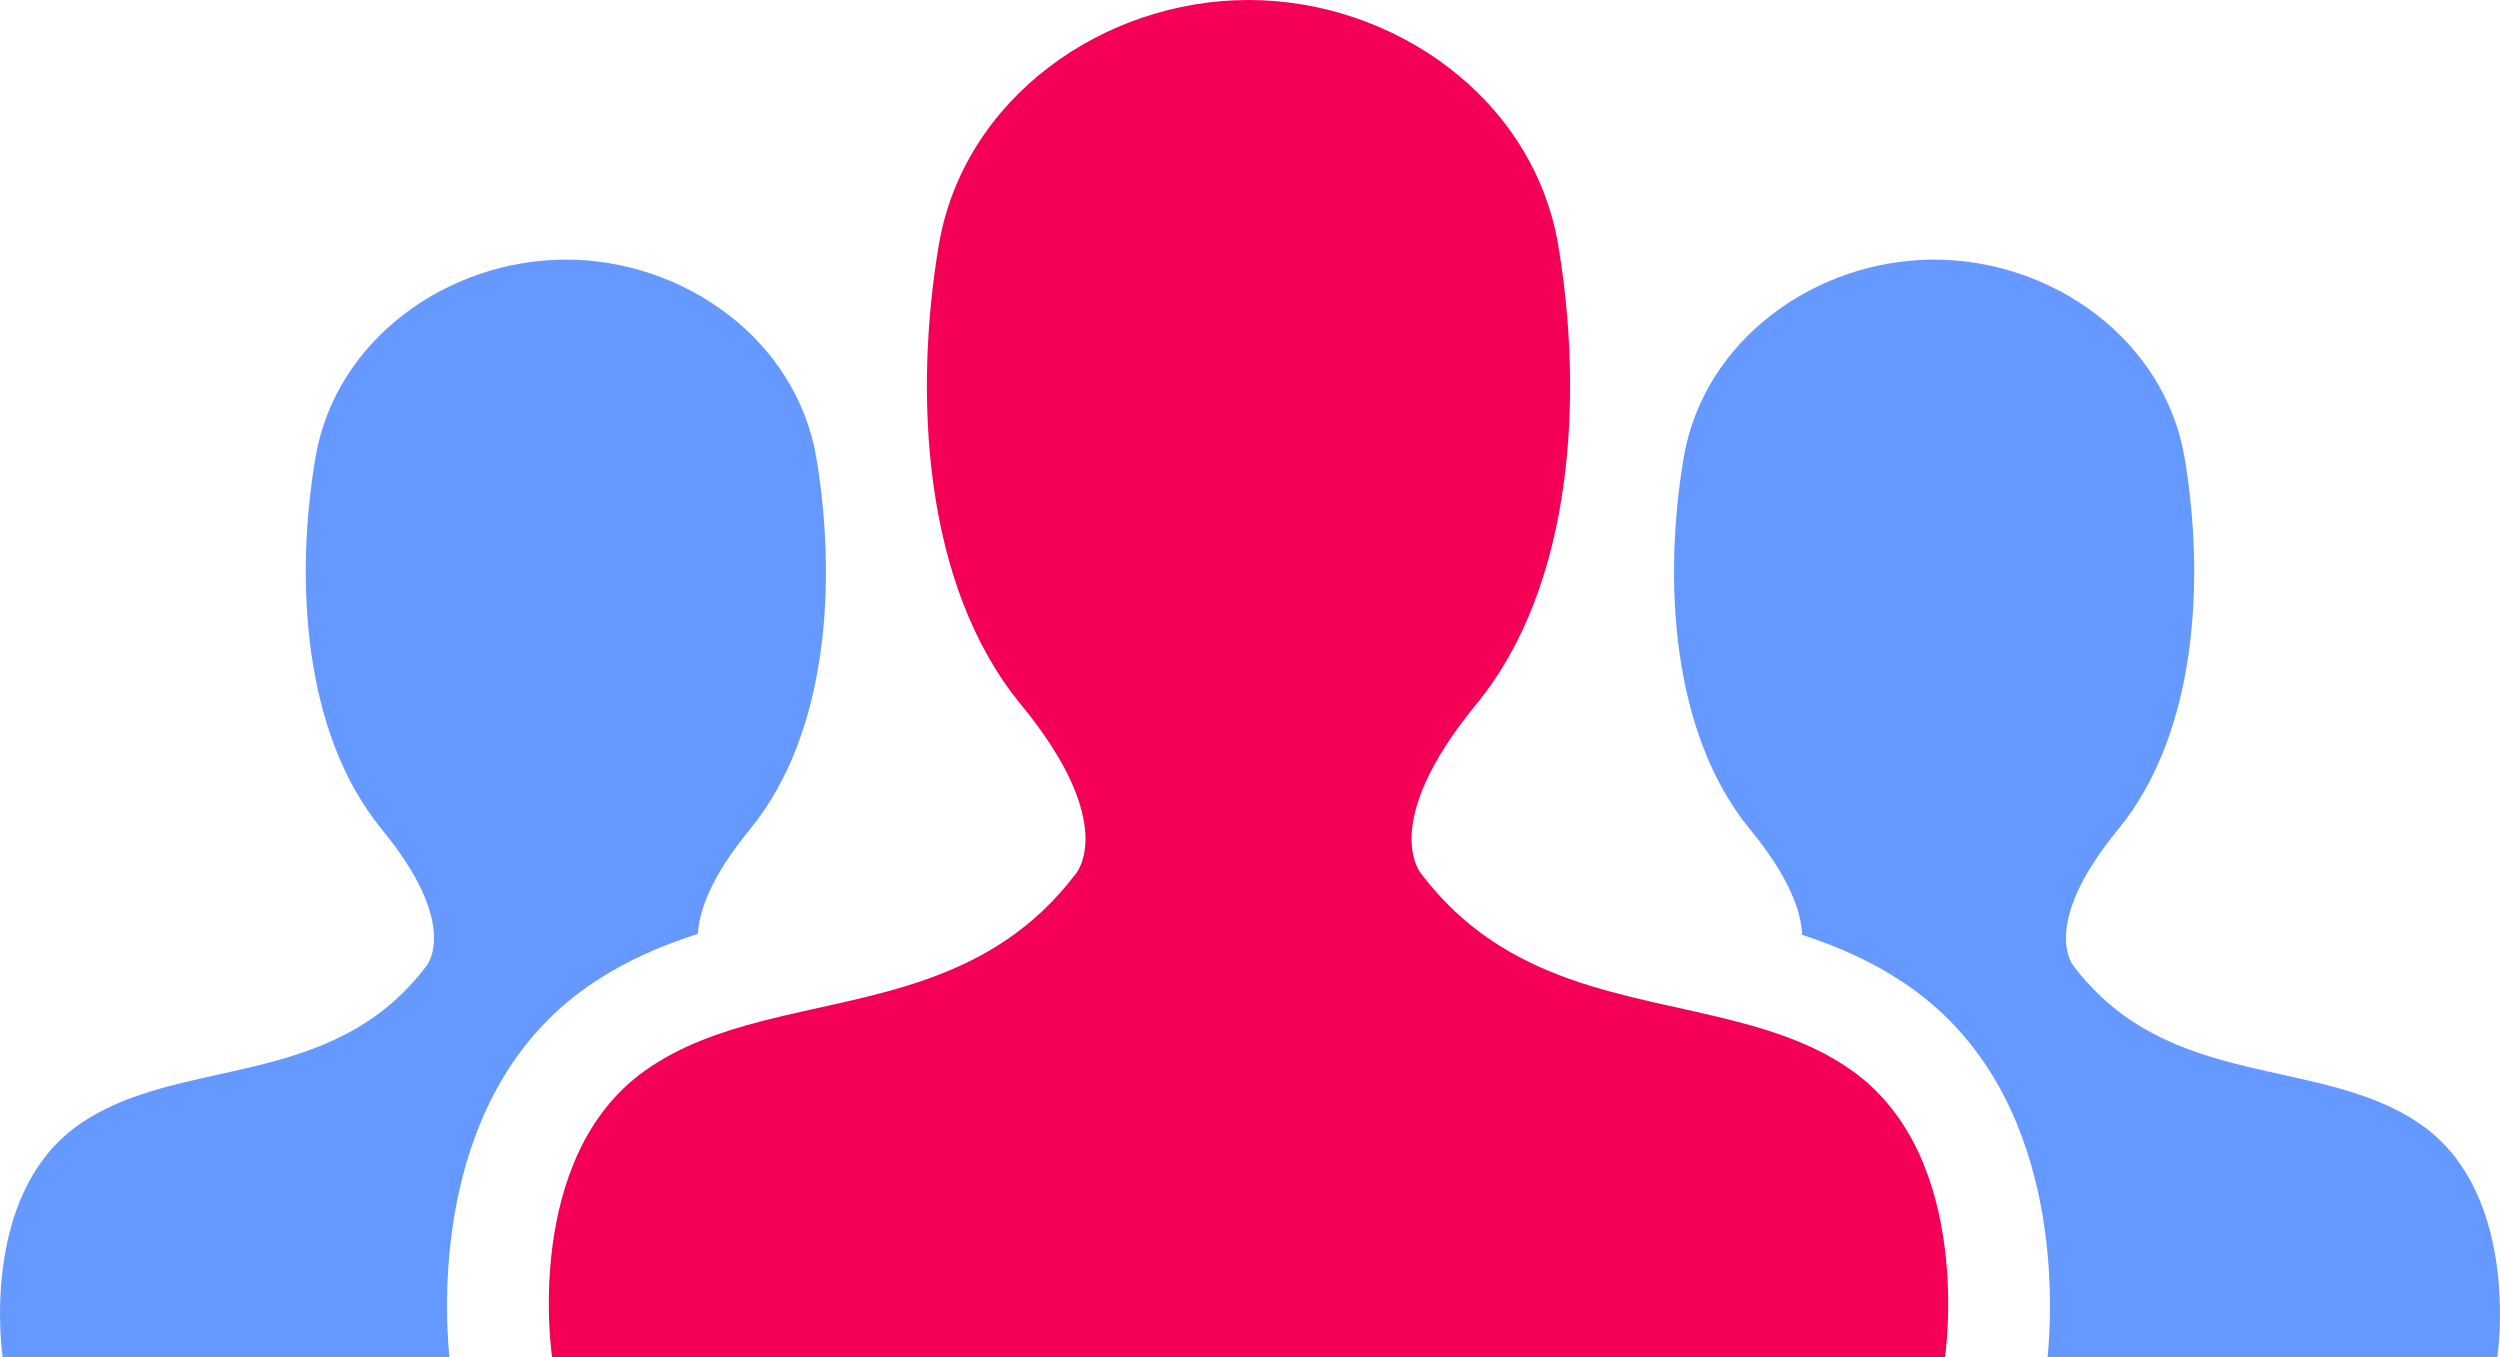 <svg xmlns="http://www.w3.org/2000/svg" width="105" height="57" viewBox="0 0 105 57"><defs><clipPath id="nl04a"><path d="M70.309 10.903H105V57H70.309z"/></clipPath><clipPath id="nl04b"><path d="M0 10.903h34.69V57H0z"/></clipPath><clipPath id="nl04c"><path d="M23.05 0h58.773v57H23.05z"/></clipPath></defs><g><g><g><g/><g><g/><g clip-path="url(#nl04a)"><path fill="#69f" d="M101.723 47.262c-4.19-2.969-10.617-1.393-14.622-6.679 0 0-1.49-1.67 1.862-5.75 3.353-4.082 3.632-10.574 2.795-15.583-.84-5.008-5.589-8.347-10.524-8.347-4.936 0-9.686 3.339-10.524 8.347-.84 5.009-.56 11.5 2.791 15.583 1.694 2.06 2.151 3.502 2.19 4.429 1.556.51 3.112 1.192 4.564 2.22 6.322 4.475 5.978 13.097 5.744 15.518h18.89s1.024-6.771-3.166-9.738"/></g></g></g><g><g/><g><g/><g clip-path="url(#nl04b)"><path fill="#69f" d="M24.617 41.481c1.493-1.056 3.095-1.746 4.693-2.257.05-.93.52-2.362 2.187-4.391 3.351-4.082 3.631-10.574 2.794-15.583-.838-5.008-5.589-8.347-10.523-8.347-4.938 0-9.689 3.339-10.525 8.347-.838 5.009-.56 11.501 2.793 15.583 3.354 4.08 1.863 5.75 1.863 5.75-4.004 5.286-10.43 3.71-14.622 6.679C-.915 50.229.111 57 .111 57h18.763c-.233-2.42-.578-11.043 5.743-15.519"/></g></g></g><g><g/><g><g/><g clip-path="url(#nl04c)"><path fill="#f50057" d="M77.772 44.958c-1.448-1.026-3.113-1.607-4.866-2.062-4.524-1.177-9.644-1.485-13.213-6.196 0 0-1.844-2.064 2.301-7.111 4.148-5.046 4.492-13.073 3.455-19.268C64.415 4.127 58.54 0 52.435 0 46.334 0 40.46 4.127 39.424 10.32c-1.036 6.196-.692 14.223 3.455 19.269 4.146 5.047 2.302 7.111 2.302 7.111-3.544 4.678-8.618 5.015-13.12 6.17-1.787.46-3.486 1.044-4.96 2.088C21.92 48.628 23.187 57 23.187 57H81.687s1.267-8.373-3.915-12.042"/></g></g></g></g></g></svg>